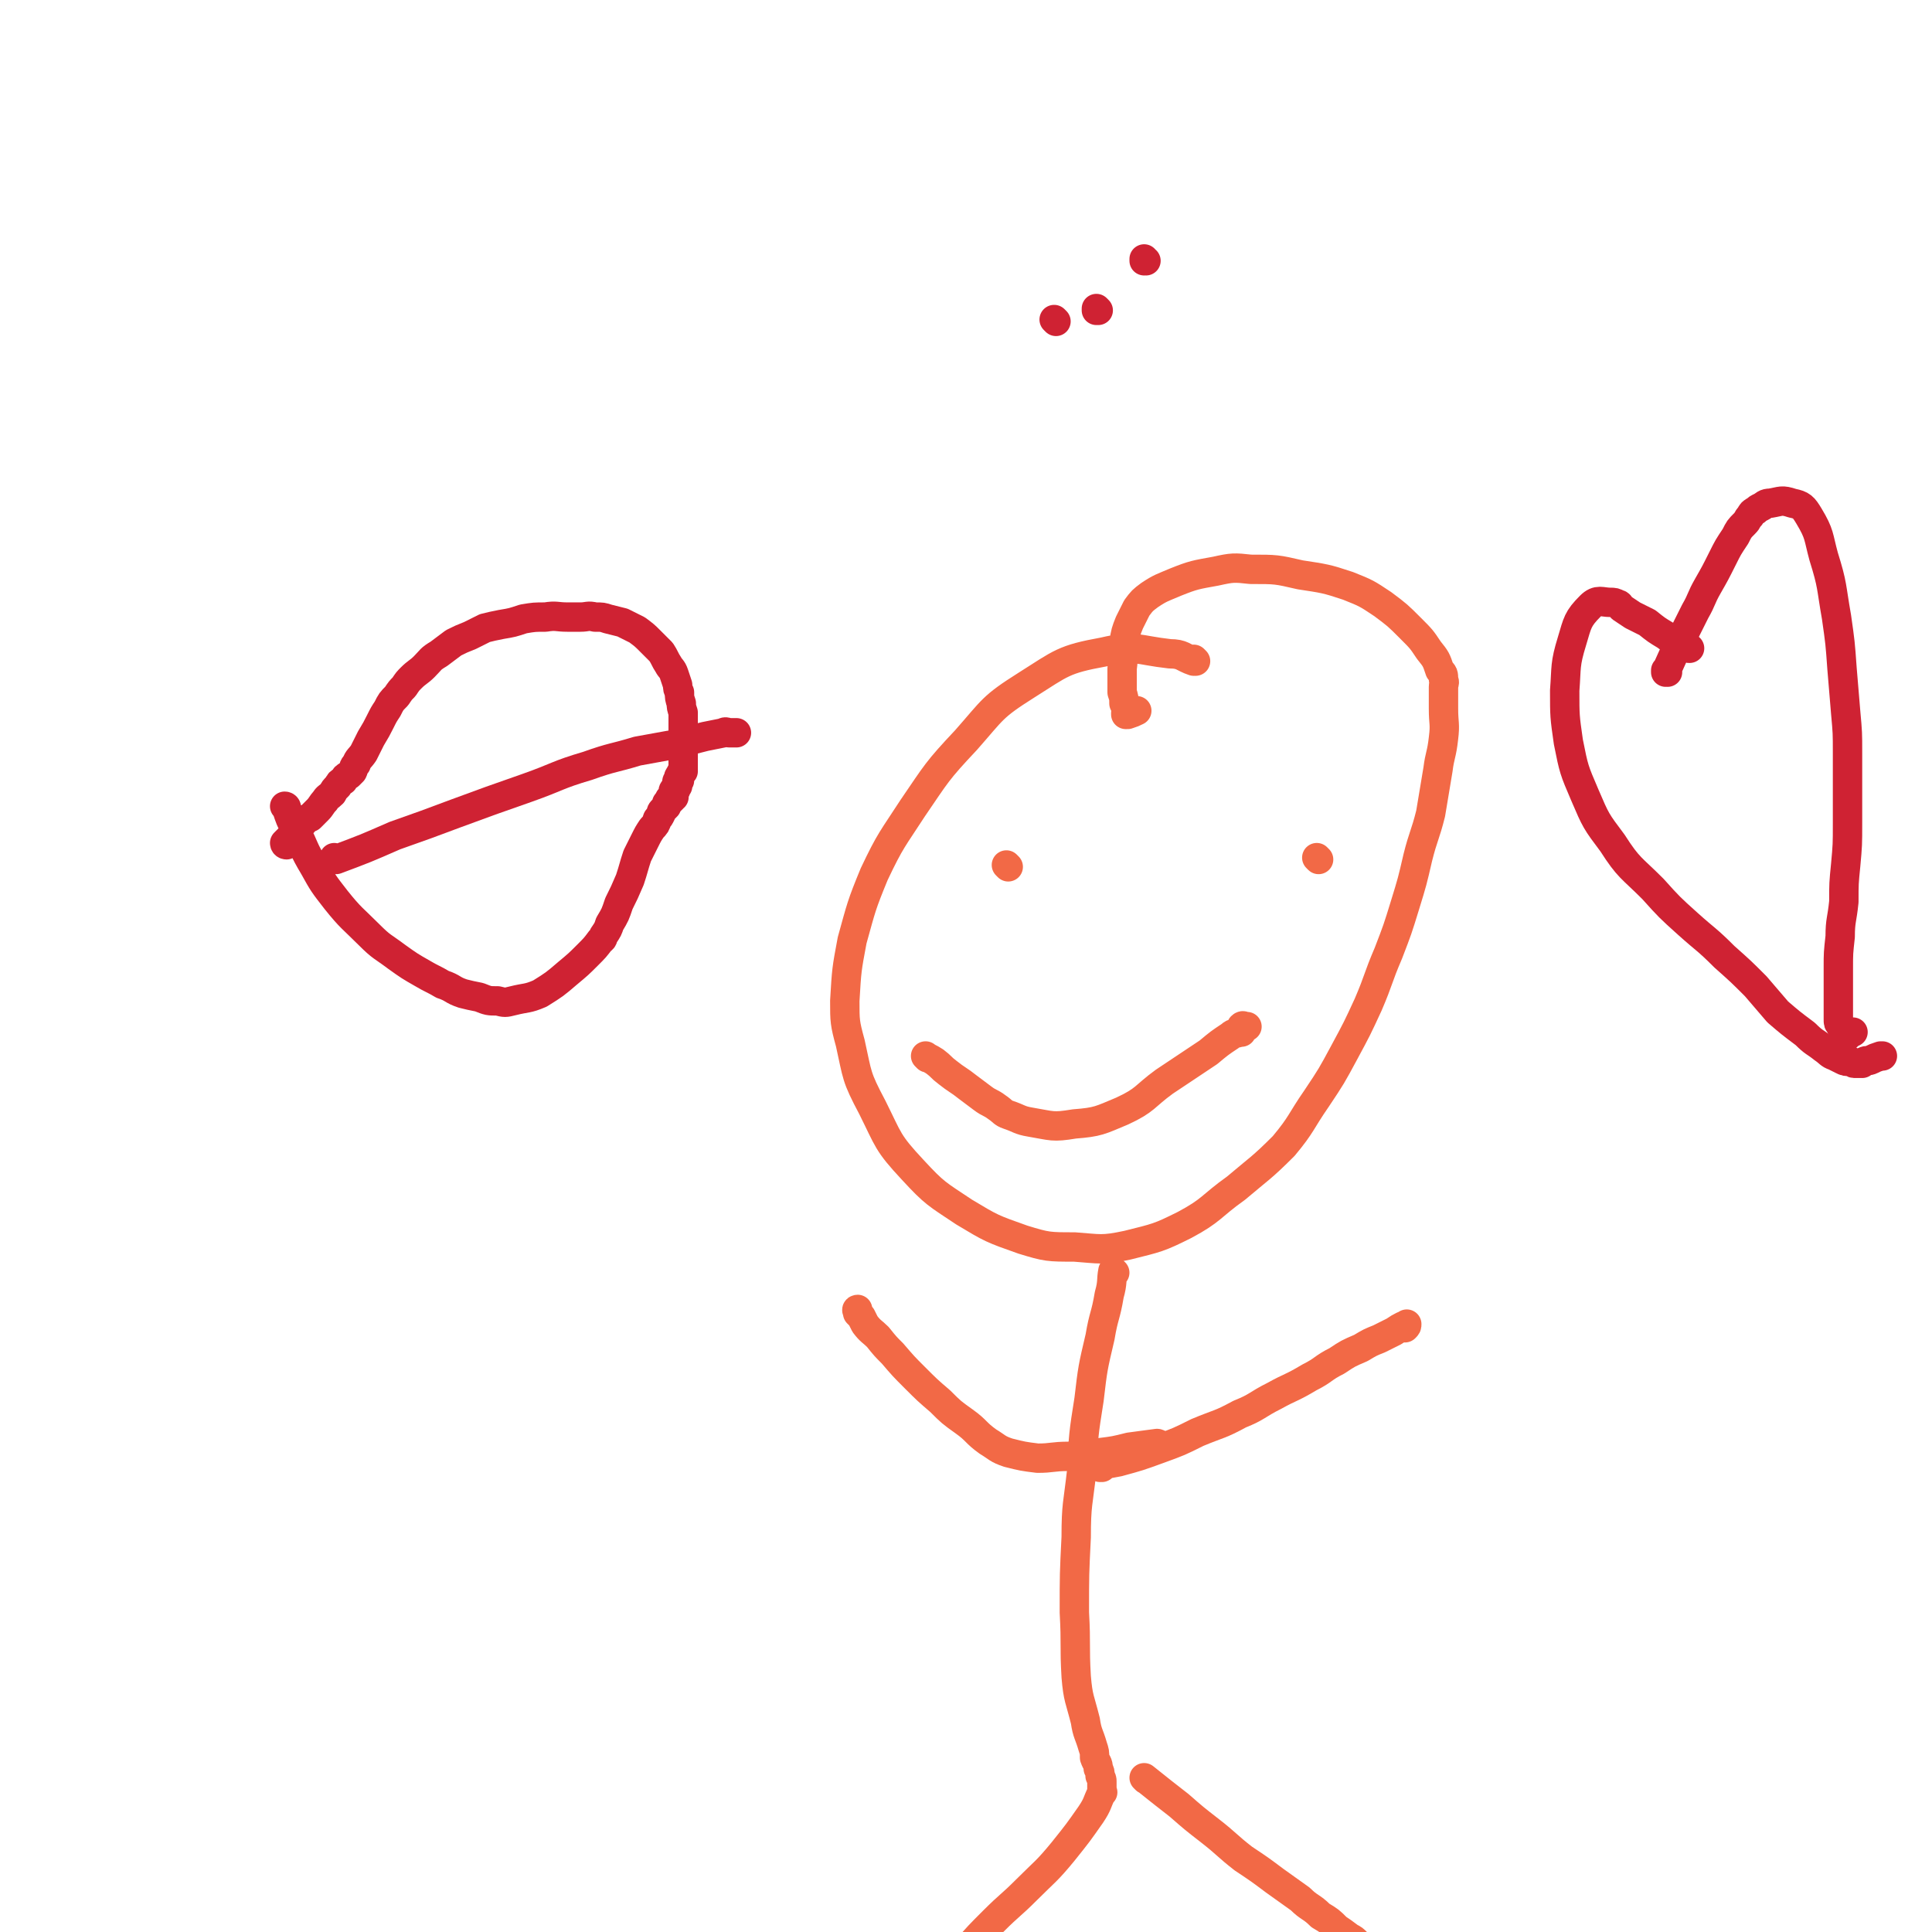 <svg viewBox='0 0 1052 1052' version='1.1' xmlns='http://www.w3.org/2000/svg' xmlns:xlink='http://www.w3.org/1999/xlink'><g fill='none' stroke='#F26946' stroke-width='16' stroke-linecap='round' stroke-linejoin='round'><path d='M651,360c0,0 -1,-1 -1,-1 0,0 0,0 0,1 0,0 0,0 0,0 -6,-2 -6,-4 -13,-4 -18,-2 -19,-5 -36,-1 -22,4 -23,6 -42,18 -19,12 -18,13 -33,30 -16,17 -16,18 -29,37 -11,17 -12,17 -21,36 -7,17 -7,18 -12,36 -3,16 -3,16 -4,33 0,11 0,12 3,23 4,18 3,18 12,35 9,18 8,19 22,34 12,13 13,13 28,23 15,9 15,9 32,15 13,4 14,4 28,4 14,1 15,2 29,-1 16,-4 17,-4 31,-11 15,-8 14,-10 28,-20 13,-11 14,-11 26,-23 10,-12 9,-13 18,-26 8,-12 8,-12 15,-25 7,-13 7,-13 13,-26 6,-14 5,-14 11,-28 5,-13 5,-13 9,-26 4,-13 4,-13 7,-26 3,-12 4,-12 7,-24 2,-12 2,-12 4,-24 1,-8 2,-8 3,-17 1,-8 0,-8 0,-16 0,-6 0,-6 0,-12 0,-2 1,-2 0,-4 0,-3 0,-3 -2,-5 -2,-6 -2,-6 -6,-11 -4,-6 -4,-6 -10,-12 -7,-7 -7,-7 -15,-13 -9,-6 -9,-6 -19,-10 -12,-4 -13,-4 -26,-6 -13,-3 -13,-3 -27,-3 -9,-1 -10,-1 -19,1 -11,2 -12,2 -22,6 -7,3 -8,3 -14,7 -4,3 -4,3 -7,7 -2,4 -2,4 -4,8 -2,5 -2,5 -3,11 -1,7 0,7 -1,14 0,6 0,7 0,13 1,3 1,3 1,6 1,1 1,1 1,3 1,1 0,1 0,2 0,0 0,0 0,0 0,1 0,1 0,1 1,0 1,0 1,0 3,-1 3,-1 5,-2 0,0 0,0 0,0 '/></g>
<g fill='none' stroke='#CF2233' stroke-width='16' stroke-linecap='round' stroke-linejoin='round'><path d='M156,440c0,0 0,-1 -1,-1 0,0 1,0 1,1 0,0 0,0 0,0 0,0 0,-1 -1,-1 0,0 1,0 1,1 2,6 2,6 5,12 5,10 4,10 10,20 5,9 5,9 12,18 8,10 9,10 18,19 7,7 7,6 15,12 7,5 7,5 14,9 5,3 6,3 11,6 6,2 5,3 11,5 4,1 4,1 9,2 5,2 5,2 10,2 4,1 4,1 8,0 8,-2 8,-1 15,-4 8,-5 8,-5 15,-11 6,-5 6,-5 11,-10 4,-4 4,-4 7,-8 2,-1 1,-2 2,-3 2,-3 2,-3 3,-6 3,-5 3,-5 5,-11 3,-6 3,-6 6,-13 2,-6 2,-7 4,-13 2,-4 2,-4 4,-8 2,-4 2,-4 4,-7 2,-2 2,-2 3,-5 1,-1 1,-1 2,-3 0,-1 0,-1 1,-2 1,-1 1,-1 2,-2 0,0 0,-1 0,-1 0,-1 0,-1 1,-1 0,0 0,0 1,-1 0,0 0,0 0,-1 0,0 -1,0 0,0 0,0 0,0 1,0 0,-1 -1,-1 0,-1 0,-1 0,0 1,0 0,-1 0,-1 0,-1 0,-1 0,-1 0,-1 0,-1 -1,-1 0,-2 0,0 0,0 1,0 0,0 0,0 0,-1 0,0 -1,0 0,0 0,-1 1,-1 1,-1 0,-1 0,-1 0,-2 0,0 -1,0 0,-1 0,0 0,1 1,0 0,0 0,0 0,-1 0,0 0,0 0,0 0,-1 -1,-1 0,-1 0,-1 0,-1 1,-2 0,-1 0,-1 1,-1 0,-1 0,-1 0,-2 0,-1 0,-1 0,-1 0,-1 0,-1 0,-3 0,0 0,0 0,-1 0,-2 0,-2 0,-3 0,-2 0,-2 0,-3 0,-2 0,-2 0,-3 0,-3 0,-3 0,-5 0,-3 0,-3 0,-5 0,-3 0,-3 0,-6 -1,-3 -1,-3 -1,-5 -1,-3 -1,-3 -1,-6 -1,-2 -1,-2 -1,-4 -1,-3 -1,-3 -2,-6 -1,-3 -2,-3 -3,-5 -2,-3 -2,-4 -4,-7 -3,-3 -3,-3 -6,-6 -3,-3 -3,-3 -7,-6 -4,-2 -4,-2 -8,-4 -4,-1 -4,-1 -8,-2 -3,-1 -3,-1 -7,-1 -4,-1 -4,0 -8,0 -3,0 -3,0 -7,0 -6,0 -6,-1 -12,0 -6,0 -6,0 -12,1 -6,2 -6,2 -12,3 -5,1 -5,1 -9,2 -4,2 -4,2 -8,4 -5,2 -5,2 -9,4 -4,3 -4,3 -8,6 -5,3 -4,3 -8,7 -3,3 -4,3 -7,6 -2,2 -2,2 -4,5 -2,2 -2,2 -4,5 -3,3 -3,3 -5,7 -2,3 -2,3 -4,7 -2,4 -2,4 -5,9 -2,4 -2,4 -4,8 -2,3 -3,3 -4,6 -2,2 -1,2 -2,4 -1,1 -1,1 -2,2 -2,1 -2,1 -3,3 -2,1 -2,1 -3,3 -2,2 -2,2 -3,4 -2,2 -3,2 -4,4 -2,2 -2,3 -4,5 -2,2 -2,2 -4,4 -2,1 -3,1 -4,3 -2,1 -2,2 -3,4 -2,1 -2,1 -3,3 -1,1 -1,1 -2,2 -1,1 -1,1 -2,2 0,1 1,1 1,1 '/><path d='M183,468c0,0 -1,-1 -1,-1 0,0 0,1 1,1 16,-6 16,-6 32,-13 17,-6 17,-6 33,-12 19,-7 19,-7 39,-14 17,-6 16,-7 33,-12 14,-5 14,-4 27,-8 11,-2 11,-2 22,-4 7,-2 7,-2 15,-4 5,-1 5,-1 10,-2 1,-1 2,0 3,0 0,0 0,0 0,0 0,0 0,0 1,0 0,0 0,0 1,0 1,0 1,0 2,0 '/></g>
<g fill='none' stroke='#F26946' stroke-width='16' stroke-linecap='round' stroke-linejoin='round'><path d='M549,472c0,0 -1,-1 -1,-1 '/><path d='M718,468c0,0 -1,-1 -1,-1 '/><path d='M505,576c0,0 -1,-1 -1,-1 1,1 2,1 5,3 4,3 3,3 7,6 5,4 6,4 11,8 4,3 4,3 8,6 4,3 4,2 8,5 3,2 3,3 6,4 6,2 6,3 12,4 12,2 12,3 24,1 13,-1 14,-2 26,-7 13,-6 12,-8 23,-16 12,-8 12,-8 24,-16 6,-5 6,-5 12,-9 2,-2 3,-1 5,-2 1,0 1,0 1,0 0,-1 -1,-1 -1,-1 0,-1 1,-1 1,-1 1,-1 0,-1 0,-1 1,-1 1,0 2,0 0,0 0,0 0,0 1,0 1,0 1,0 '/><path d='M607,693c0,0 -1,-1 -1,-1 -1,5 0,6 -2,13 -2,12 -3,11 -5,23 -4,17 -4,17 -6,34 -3,19 -3,19 -4,39 -2,18 -3,18 -3,36 -1,20 -1,20 -1,41 1,18 0,18 1,35 1,12 2,12 5,24 1,7 2,7 4,14 1,3 1,3 1,6 1,3 2,3 2,6 1,2 1,2 1,4 1,2 1,2 1,3 0,2 0,2 0,3 0,0 0,0 0,0 0,1 0,1 0,1 0,1 0,1 0,1 0,1 1,1 0,1 -3,6 -2,6 -6,12 -7,10 -7,10 -15,20 -9,11 -10,11 -20,21 -9,9 -9,8 -18,17 -8,8 -8,8 -15,16 -4,6 -4,6 -8,12 -3,6 -3,5 -6,11 -2,4 -2,4 -3,9 -1,0 0,0 0,1 0,1 0,1 0,2 0,2 0,2 0,3 0,2 0,2 0,4 0,2 0,2 0,3 0,1 0,1 0,2 0,2 0,2 0,3 0,0 0,0 0,1 0,0 0,0 0,0 '/><path d='M624,969c0,0 -1,-1 -1,-1 0,0 0,0 0,0 0,0 0,0 0,0 1,1 0,0 0,0 0,0 0,0 0,0 10,8 10,8 19,15 8,7 8,7 17,14 9,7 9,8 18,15 9,6 9,6 17,12 7,5 7,5 14,10 5,5 6,4 11,9 5,3 5,3 9,7 3,2 3,2 7,5 2,1 2,1 4,3 2,2 2,2 4,4 1,1 1,1 2,3 1,2 1,2 2,4 1,2 1,2 2,3 0,2 1,2 1,3 1,1 0,1 0,3 0,0 0,0 0,1 0,0 0,0 0,1 0,0 0,0 0,0 '/><path d='M600,799c0,0 -1,-1 -1,-1 0,0 0,0 0,1 0,0 0,0 0,0 1,0 0,-1 0,-1 0,0 0,0 0,1 0,0 0,0 0,0 1,0 -1,-1 0,-1 4,-1 5,-1 10,-2 11,-3 11,-3 22,-7 11,-4 11,-4 21,-9 12,-5 12,-4 23,-10 10,-4 9,-5 19,-10 9,-5 9,-4 19,-10 8,-4 7,-5 15,-9 6,-4 6,-4 13,-7 5,-3 5,-3 10,-5 4,-2 4,-2 8,-4 3,-2 3,-2 5,-3 0,0 0,1 0,1 1,0 1,0 1,0 1,-1 1,-1 1,-2 '/><path d='M631,787c0,0 -1,-1 -1,-1 0,0 0,0 0,1 0,0 0,0 0,0 1,0 1,-1 0,-1 -7,1 -8,1 -15,2 -8,2 -8,2 -16,3 -9,2 -9,1 -17,2 -9,0 -9,1 -17,1 -8,-1 -8,-1 -16,-3 -6,-2 -6,-3 -11,-6 -7,-5 -6,-6 -13,-11 -7,-5 -7,-5 -13,-11 -7,-6 -7,-6 -14,-13 -6,-6 -6,-6 -12,-13 -4,-4 -4,-4 -8,-9 -3,-3 -4,-3 -7,-7 -1,-2 -1,-2 -2,-4 -1,-1 -1,-1 -2,-2 0,0 0,0 0,-1 -1,-1 0,-1 0,-1 '/></g>
<g fill='none' stroke='#CF2233' stroke-width='16' stroke-linecap='round' stroke-linejoin='round'><path d='M908,366c-1,0 -1,-1 -1,-1 0,0 0,0 0,1 0,0 0,0 0,0 4,-9 4,-9 8,-17 4,-8 4,-8 8,-16 4,-7 3,-7 7,-14 4,-7 4,-7 8,-15 3,-6 3,-6 7,-12 2,-4 2,-4 5,-7 2,-2 1,-2 3,-4 1,-2 1,-2 3,-3 1,-1 1,-1 3,-2 2,-1 2,-2 5,-2 6,-1 6,-2 12,0 5,1 6,2 9,7 6,10 5,11 8,22 5,16 4,16 7,33 2,14 2,14 3,28 1,12 1,12 2,24 1,11 1,11 1,22 0,8 0,8 0,17 0,11 0,11 0,21 0,12 0,12 -1,23 -1,10 -1,10 -1,20 -1,10 -2,10 -2,19 -1,9 -1,9 -1,17 0,6 0,6 0,12 0,4 0,4 0,8 0,1 0,1 0,3 0,2 0,2 0,3 0,1 0,1 0,2 0,2 0,2 1,3 0,1 1,1 1,2 1,1 1,1 1,2 0,1 0,1 0,1 0,1 0,1 0,1 0,0 0,1 0,1 0,0 1,0 1,0 2,-2 2,-2 4,-3 '/><path d='M920,353c-1,0 -1,0 -1,-1 -1,0 -2,0 -3,0 -5,-3 -5,-3 -9,-6 -5,-3 -5,-3 -10,-7 -4,-2 -4,-2 -8,-4 -3,-2 -3,-2 -6,-4 -1,-1 -1,-2 -2,-2 -2,-1 -2,-1 -4,-1 -5,0 -7,-2 -11,2 -7,7 -7,9 -10,19 -4,13 -3,14 -4,27 0,14 0,14 2,28 3,15 3,15 9,29 6,14 6,14 15,26 9,14 10,13 22,25 9,10 9,10 19,19 10,9 10,8 20,18 9,8 9,8 17,16 6,7 6,7 12,14 7,6 7,6 15,12 5,5 5,4 10,8 3,2 3,3 6,4 2,1 2,1 4,2 2,1 2,1 5,1 1,1 1,1 3,1 0,0 0,0 1,0 0,0 0,0 1,0 1,0 1,0 1,0 1,-1 1,-1 1,-1 2,-1 2,0 4,-1 2,-1 2,-1 5,-2 0,0 0,0 1,0 '/><path d='M624,142c0,0 -1,0 -1,-1 0,0 0,1 0,1 '/><path d='M598,169c0,0 -1,-1 -1,-1 0,0 0,1 0,1 '/><path d='M575,175c0,0 -1,-1 -1,-1 '/></g>
</svg>